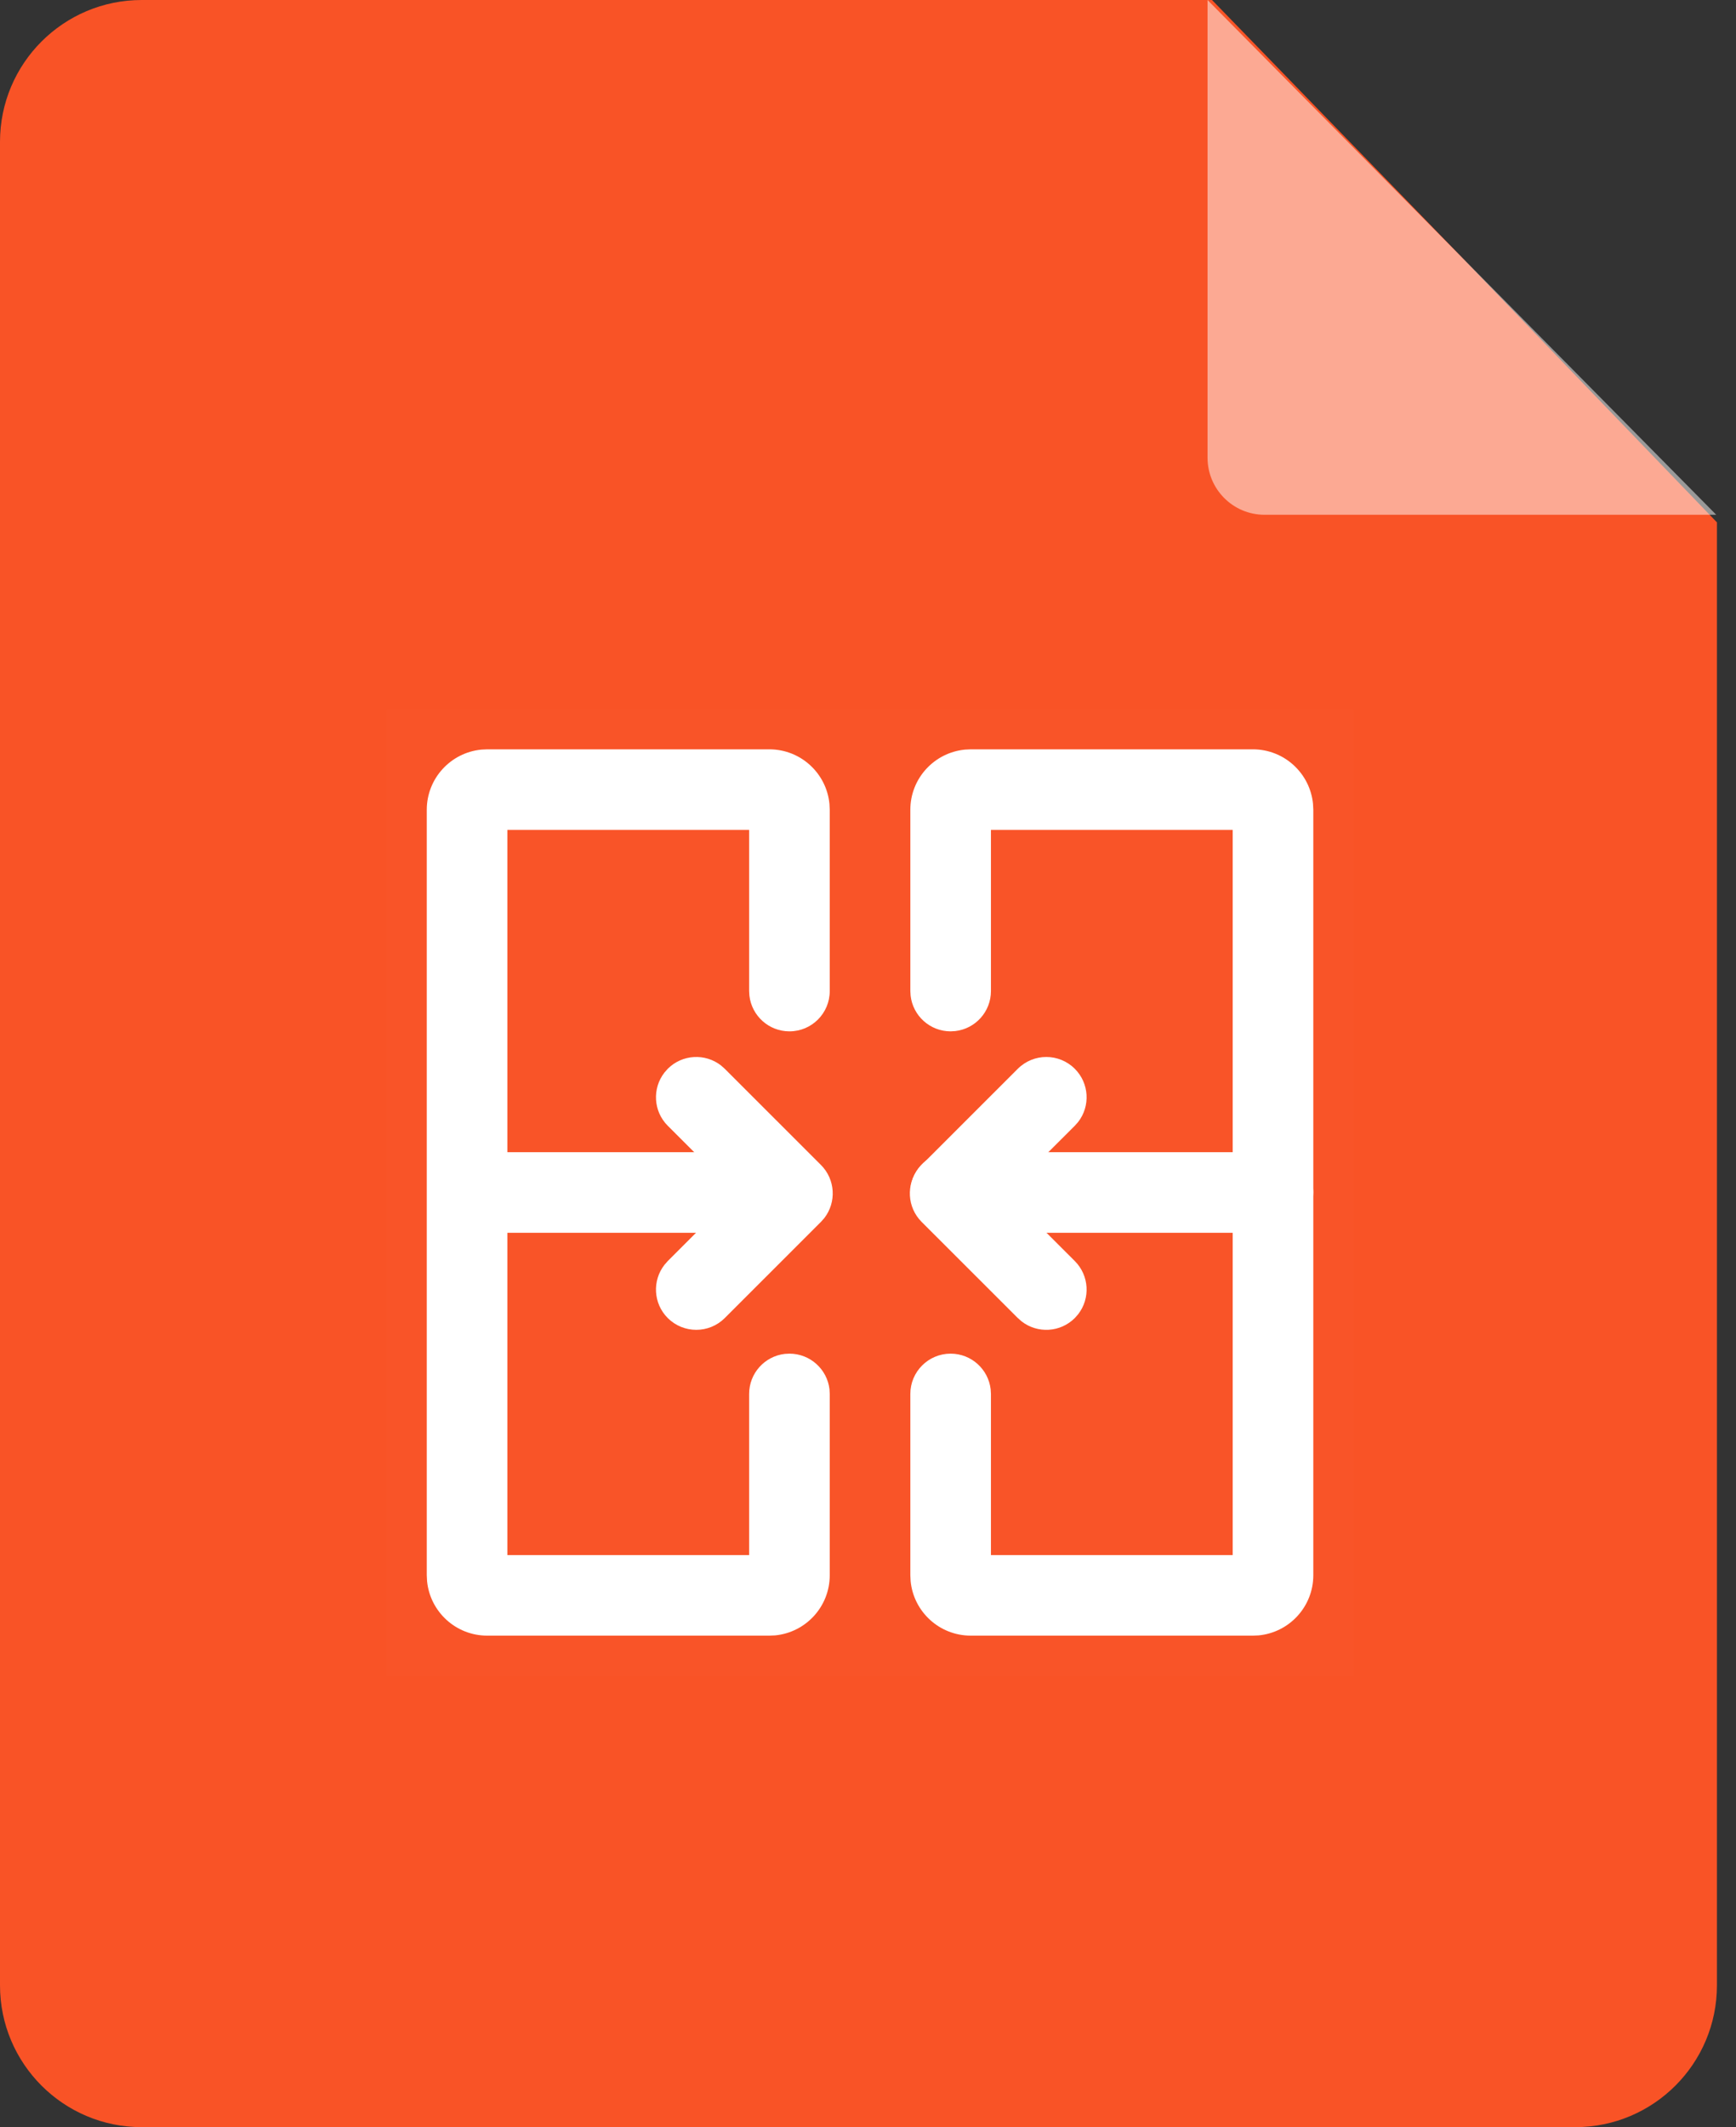 <?xml version="1.0" encoding="UTF-8"?>
<svg width="49px" height="60px" viewBox="0 0 49 60" version="1.1" xmlns="http://www.w3.org/2000/svg" xmlns:xlink="http://www.w3.org/1999/xlink">
    <rect x="0" y="0" width="49" height="60" fill="#333333" stroke="none"/>
    <title>hebing</title>
    <g id="页面-1" stroke="none" stroke-width="1" fill="none" fill-rule="evenodd">
        <g id="切图" transform="translate(-43, -826)">
            <g id="hebing" transform="translate(43, 826)">
                <path d="M4,0 L34.21,0 L34.21,0 L41.263,7.26 L48.462,14.734 L48.462,56 C48.462,58.209 46.671,60 44.462,60 L4,60 C1.791,60 2.705415e-16,58.209 0,56 L0,4 C-2.705415e-16,1.791 1.791,4.05812251e-16 4,0 Z" id="矩形备份-32" fill="#F95326"></path>
                <path d="M34.084,0 L34.084,12.91 C34.084,13.799 34.804,14.52 35.693,14.52 L48.442,14.52 L34.084,0 Z" id="路径" fill-opacity="0.5" fill="#FFFFFF" fill-rule="nonzero"></path>
                <g id="编组" transform="translate(10.909, 20)" fill="#FFFFFF" fill-rule="nonzero">
                    <rect id="矩形" fill-opacity="0.01" x="0" y="0" width="27.297" height="27.273"></rect>
                    <path d="M10.805,1.136 C11.692,1.136 12.421,1.812 12.503,2.677 L12.511,2.841 L12.511,7.955 C12.511,8.582 12.002,9.091 11.374,9.091 C10.79,9.091 10.31,8.652 10.244,8.087 L10.236,7.955 L10.236,3.409 L3.412,3.409 L3.412,23.864 L10.236,23.864 L10.236,19.318 C10.236,18.735 10.675,18.255 11.241,18.189 L11.374,18.182 C11.957,18.182 12.438,18.621 12.504,19.186 L12.511,19.318 L12.511,24.432 C12.511,25.318 11.835,26.046 10.969,26.129 L10.805,26.136 L2.843,26.136 C1.957,26.136 1.228,25.46 1.145,24.596 L1.137,24.432 L1.137,2.841 C1.137,1.955 1.814,1.227 2.679,1.144 L2.843,1.136 L10.805,1.136 Z" id="路径"></path>
                    <path d="M24.454,1.136 C25.34,1.136 26.069,1.812 26.152,2.677 L26.16,2.841 L26.16,24.432 C26.16,25.318 25.483,26.046 24.618,26.129 L24.454,26.136 L16.492,26.136 C15.605,26.136 14.876,25.46 14.794,24.596 L14.786,24.432 L14.786,19.318 C14.786,18.691 15.295,18.182 15.923,18.182 C16.507,18.182 16.987,18.621 17.053,19.186 L17.061,19.318 L17.061,23.864 L23.885,23.864 L23.885,3.409 L17.061,3.409 L17.061,7.955 C17.061,8.537 16.622,9.018 16.056,9.083 L15.923,9.091 C15.34,9.091 14.859,8.652 14.794,8.087 L14.786,7.955 L14.786,2.841 C14.786,1.955 15.463,1.227 16.328,1.144 L16.492,1.136 L24.454,1.136 Z" id="路径"></path>
                    <path d="M25.022,12.5 C25.65,12.5 26.16,13.009 26.16,13.636 C26.16,14.219 25.721,14.699 25.155,14.765 L25.022,14.773 L15.923,14.773 C15.295,14.773 14.786,14.264 14.786,13.636 C14.786,13.054 15.225,12.573 15.791,12.508 L15.923,12.5 L25.022,12.5 Z" id="路径"></path>
                    <path d="M11.374,12.5 C12.002,12.5 12.511,13.009 12.511,13.636 C12.511,14.219 12.072,14.699 11.506,14.765 L11.374,14.773 L2.843,14.773 C2.215,14.773 1.706,14.264 1.706,13.636 C1.706,13.054 2.145,12.573 2.711,12.508 L2.843,12.5 L11.374,12.5 Z" id="路径"></path>
                    <path d="M17.819,10.147 C18.264,9.703 18.984,9.703 19.428,10.147 C19.838,10.556 19.87,11.201 19.523,11.647 L19.428,11.754 L17.517,13.661 L19.428,15.57 C19.838,15.98 19.87,16.625 19.523,17.07 L19.428,17.178 C19.018,17.587 18.373,17.619 17.927,17.272 L17.82,17.178 L15.105,14.466 C14.695,14.056 14.664,13.411 15.011,12.966 L15.105,12.859 L17.819,10.147 Z" id="路径"></path>
                    <path d="M7.939,10.147 C8.349,9.737 8.995,9.706 9.441,10.052 L9.548,10.147 L12.262,12.859 C12.672,13.268 12.704,13.913 12.357,14.359 L12.262,14.466 L9.548,17.178 C9.104,17.621 8.383,17.621 7.939,17.178 C7.529,16.768 7.498,16.123 7.845,15.678 L7.939,15.57 L9.849,13.661 L7.939,11.754 C7.529,11.344 7.498,10.7 7.845,10.254 L7.939,10.147 Z" id="路径"></path>
                </g>
            </g>
        </g>
    </g>
</svg>